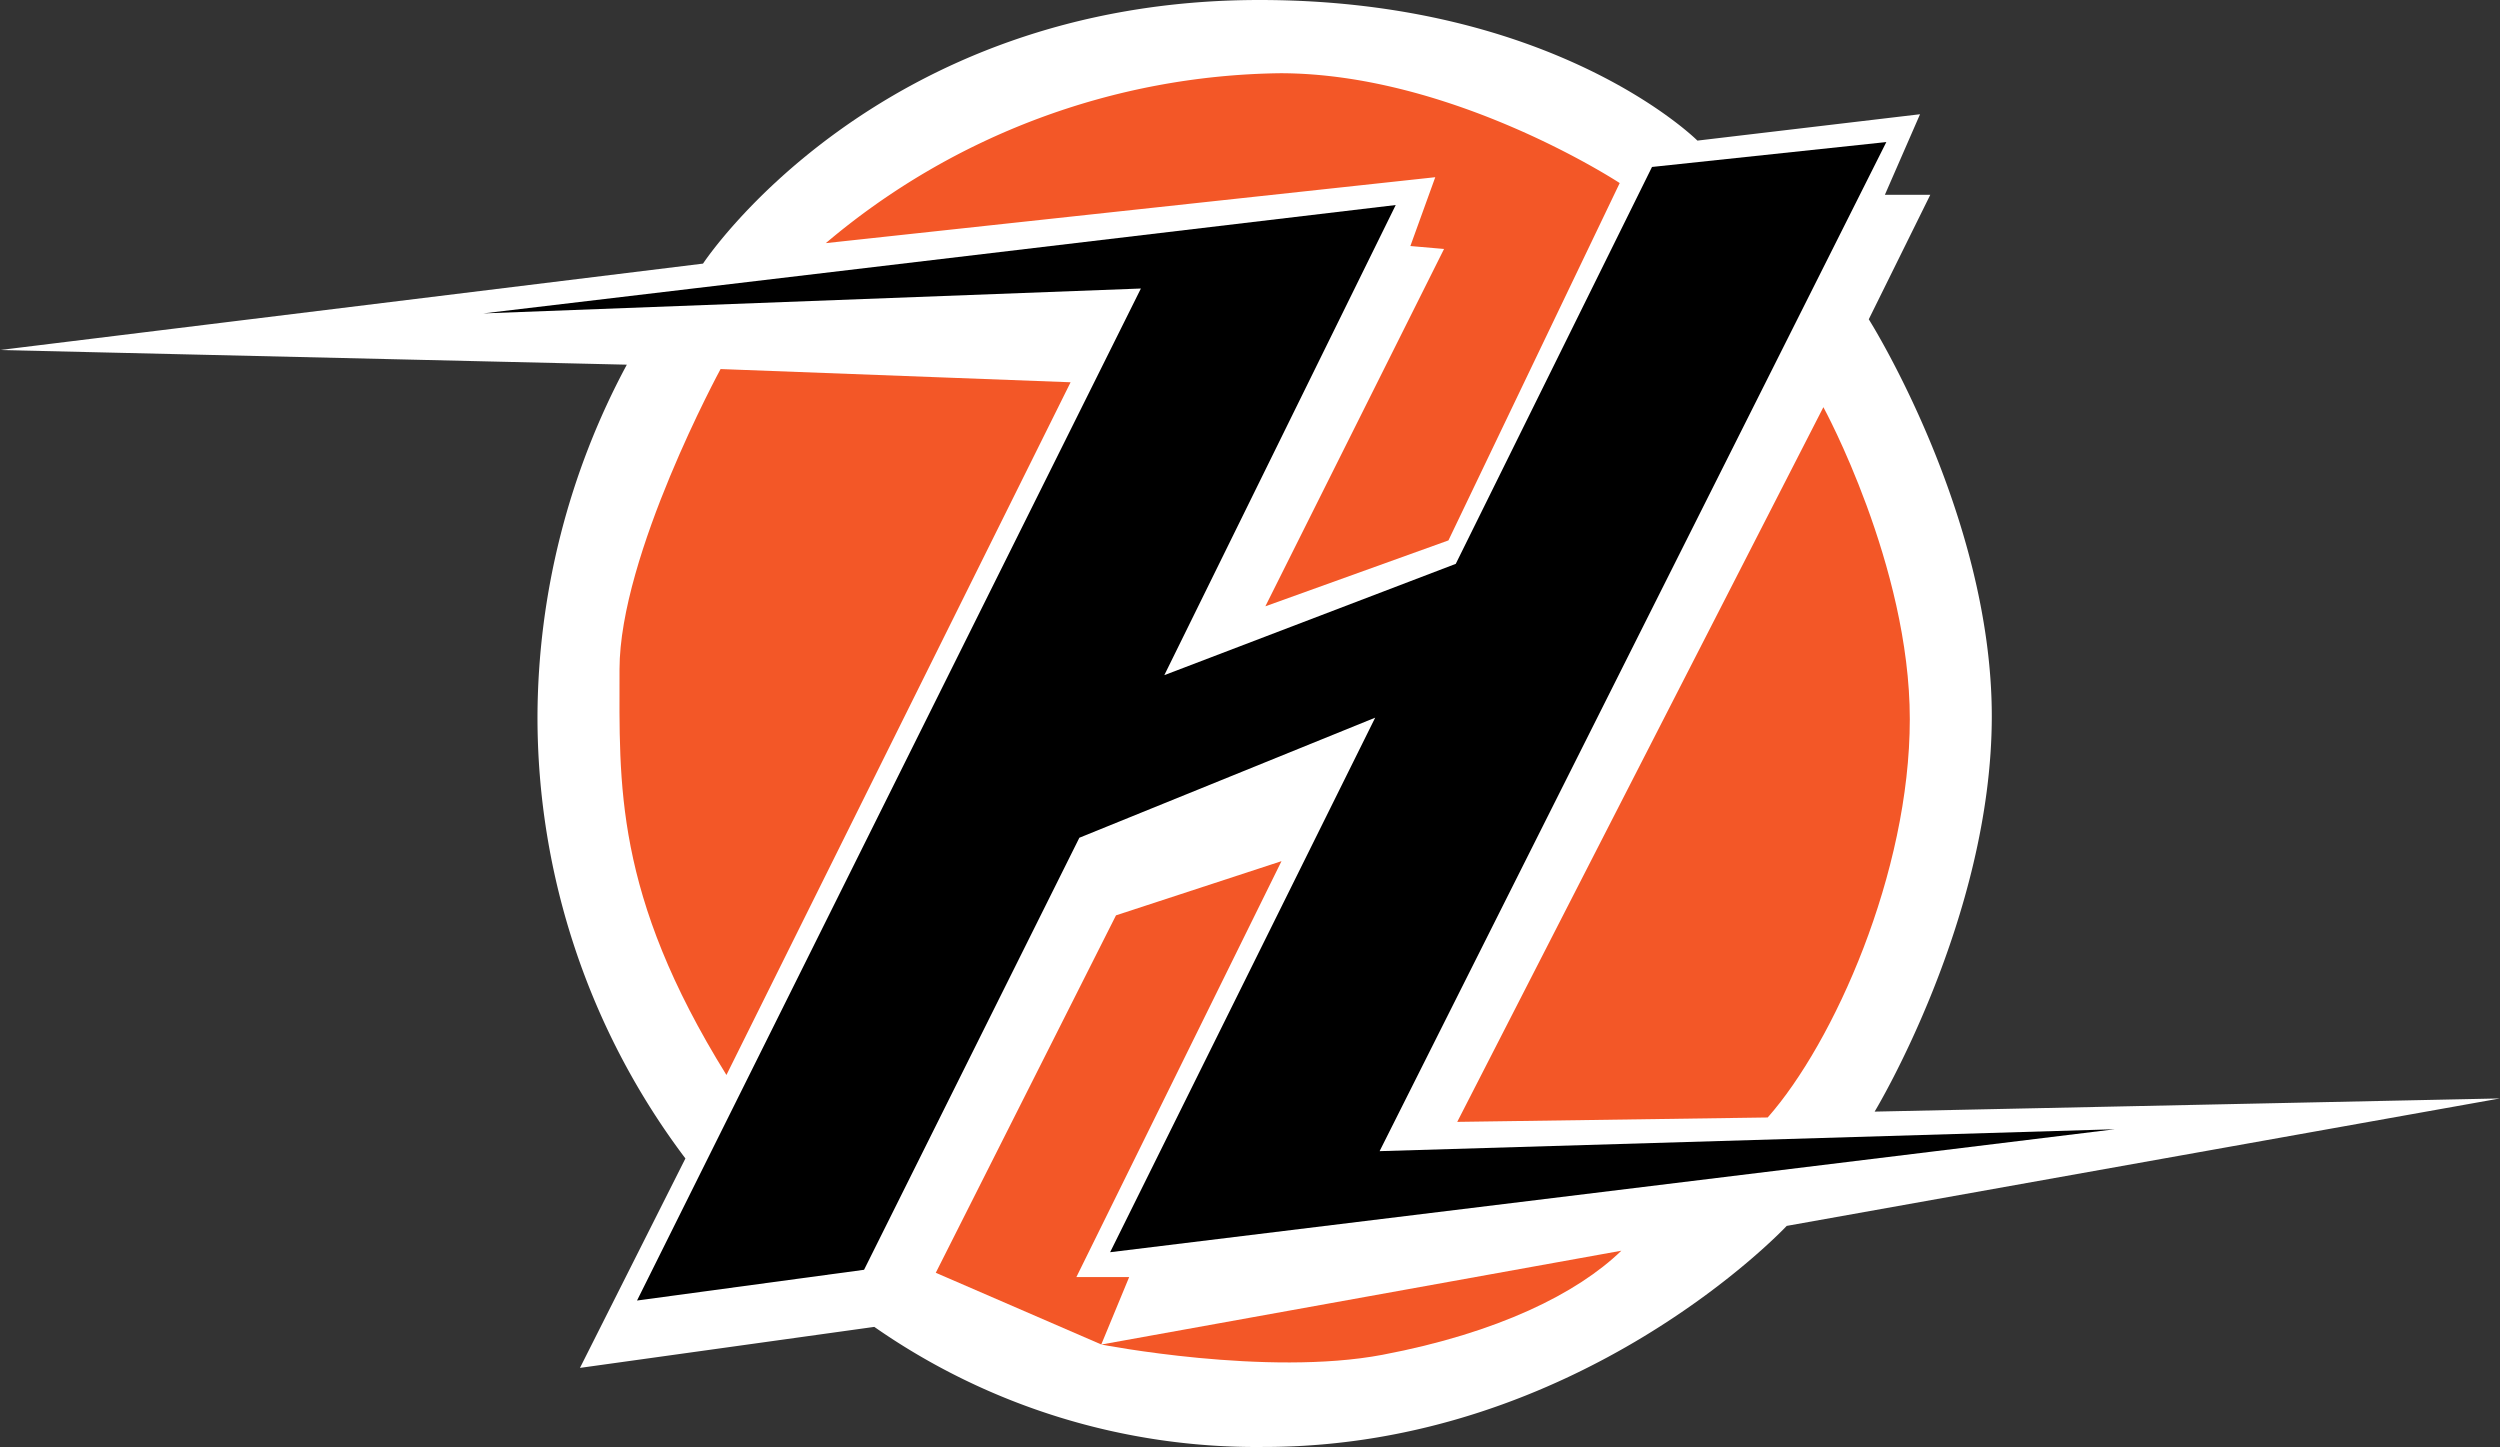 <svg xmlns="http://www.w3.org/2000/svg" xmlns:xlink="http://www.w3.org/1999/xlink" width="125.529" height="72.655" viewBox="0 0 125.529 72.655"><rect x="0" y="0" width="125.529" height="72.655" fill="#333333" stroke="none"/><defs><clipPath id="clip-path"><rect id="Rect&#xE1;ngulo_42" data-name="Rect&#xE1;ngulo 42" width="125.529" height="72.655" fill="none"></rect></clipPath></defs><g id="Grupo_66" data-name="Grupo 66" transform="translate(-440 -3980)"><g id="Grupo_71" data-name="Grupo 71" transform="translate(440 3980)"><g id="Grupo_70" data-name="Grupo 70" clip-path="url(#clip-path)"><path id="Trazado_19" data-name="Trazado 19" d="M85.23,7.06,96.408,5.736,94.643,9.781h2.28l-3.089,6.251s6.177,9.781,6.177,19.929-5.883,19.855-5.883,19.855l31.4-.662-35.813,6.4s-10.369,11.1-26.253,11.1A33.523,33.523,0,0,1,43.9,66.625L29.121,68.684l5.295-10.516A36.783,36.783,0,0,1,26.988,35.96a37.613,37.613,0,0,1,4.486-17.649L0,17.575l35.3-4.339S43.975,0,63.242,0C78.171,0,85.23,7.06,85.23,7.06" fill="#fff"></path><path id="Trazado_20" data-name="Trazado 20" d="M168.421,33.507l11.766-1.25L154.743,82.925l36.916-1.1L141.212,88l13.31-26.841-14.855,6.03-10.81,21.693-11.4,1.544,25.3-50.815-33.018,1.25,45.814-5.442L143.933,59.025l14.634-5.589Z" transform="translate(-85.471 -25.124)"></path><path id="Trazado_21" data-name="Trazado 21" d="M346.468,128.113l-15.59.221,18.385-35.886s4.339,7.942,4.339,15.663-3.824,16.252-7.133,20" transform="translate(-257.708 -72.003)" fill="#f35727"></path><path id="Trazado_22" data-name="Trazado 22" d="M276.177,283.99,250.071,288.7s8.31,1.618,14.119.515,9.781-3.088,11.987-5.221" transform="translate(-194.771 -221.189)" fill="#f35727"></path><path id="Trazado_23" data-name="Trazado 23" d="M146.024,119.246l17.281-34.783L145.73,83.8s-5.074,9.339-5.074,15.075-.294,11.251,5.368,20.37" transform="translate(-109.549 -65.269)" fill="#f35727"></path><path id="Trazado_24" data-name="Trazado 24" d="M187.553,25.157l30.592-3.309-1.25,3.456,1.691.147-8.972,17.943,9.192-3.309,8.6-17.943s-8.383-5.515-17.061-5.515a36,36,0,0,0-22.8,8.53" transform="translate(-146.078 -12.95)" fill="#f35727"></path><path id="Trazado_25" data-name="Trazado 25" d="M221.539,198.255l8.31-2.721-10.3,20.885H222.2l-1.4,3.383-8.31-3.6Z" transform="translate(-165.503 -152.294)" fill="#f35727"></path></g></g></g></svg>